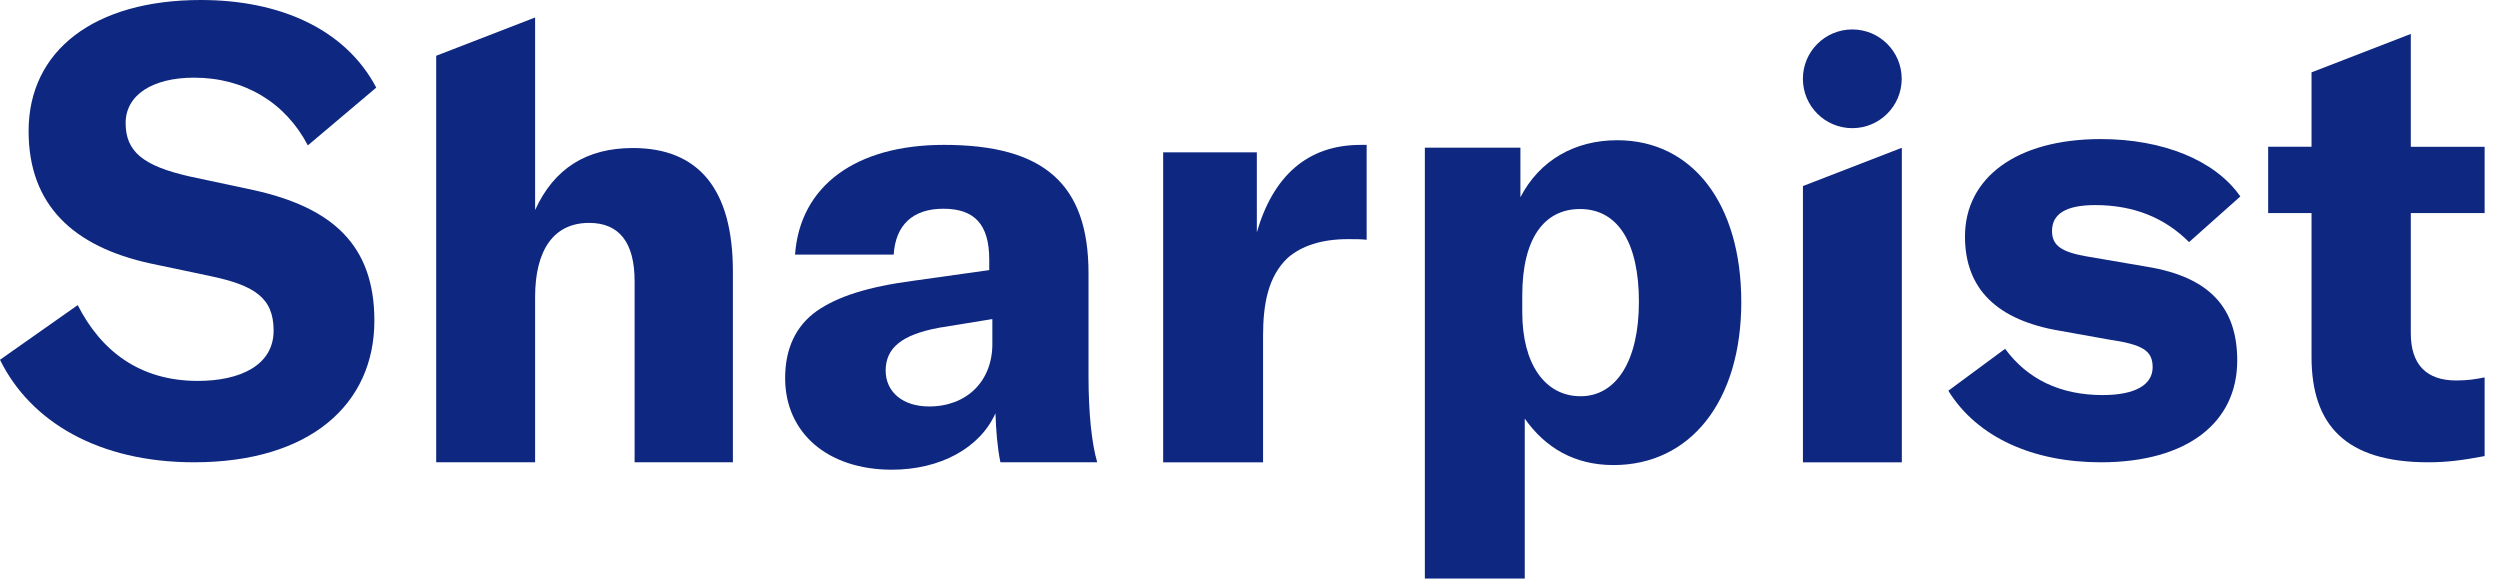 <?xml version="1.0" encoding="UTF-8"?>
<svg id="Layer_1" xmlns="http://www.w3.org/2000/svg" width="121" height="28" version="1.1" viewBox="0 0 121 28">
  <!-- Generator: Adobe Illustrator 29.8.1, SVG Export Plug-In . SVG Version: 2.1.1 Build 2)  -->
  <defs>
    <style>
      .st0 {
        fill: #0e2780;
      }
    </style>
  </defs>
  <path class="st0" d="M3.762,14.767l-3.762,2.646c1.475,3.007,4.785,4.962,9.391,4.962,5.598,0,8.729-2.796,8.729-6.857,0-3.669-2.047-5.474-5.839-6.316l-3.1-.661c-2.258-.511-3.1-1.203-3.1-2.586,0-1.354,1.294-2.196,3.311-2.196,2.438,0,4.425,1.203,5.508,3.278l3.311-2.797C16.704,1.384,13.514,0,9.721,0,4.574,0,1.384,2.436,1.384,6.346c0,3.579,2.167,5.594,5.9,6.406l2.859.602c2.167.451,3.1,1.052,3.1,2.646,0,1.685-1.625,2.436-3.672,2.436-2.829,0-4.696-1.474-5.809-3.669Z"/>
  <path class="st0" d="M30.626,7.165c-2.23,0-3.806.98-4.727,3V.846l-4.787,1.853v19.675h4.787v-7.991c0-2.317.922-3.595,2.616-3.595,1.457,0,2.2.951,2.2,2.822v8.764h4.757v-9.239c0-3.951-1.635-5.971-4.846-5.971Z"/>
  <path class="st0" d="M92.042,3.814c0,1.319-1.07,2.389-2.391,2.389s-2.391-1.069-2.391-2.389,1.07-2.389,2.391-2.389,2.391,1.069,2.391,2.389Z"/>
  <path class="st0" d="M87.261,9.005l4.754-1.84h.034v15.211h-4.787v-13.37Z"/>
  <path class="st0" d="M38.001,18.293c0-1.41.511-2.52,1.531-3.24.991-.69,2.432-1.17,4.714-1.47l3.633-.51v-.51c0-1.71-.721-2.46-2.222-2.46-1.471,0-2.312.78-2.402,2.22h-4.775c.24-3.33,2.943-5.311,7.207-5.311,4.834,0,6.997,1.89,6.997,6.211v4.98c0,1.77.15,3.24.42,4.171h-4.684c-.15-.72-.21-1.53-.24-2.37-.751,1.68-2.673,2.73-5.015,2.73-3.093,0-5.165-1.77-5.165-4.441ZM48.03,16.643v-1.2l-2.582.42c-1.772.33-2.582.96-2.582,2.07,0,1.05.841,1.74,2.102,1.74,1.832,0,3.063-1.23,3.063-3.03Z"/>
  <path class="st0" d="M66.146,7.013h-.3c-2.582,0-4.234,1.53-5.015,4.231v-3.87h-4.534v15.002h4.835v-6.121c0-1.53.24-2.88,1.201-3.781.66-.57,1.621-.9,2.912-.9.361,0,.601,0,.901.03v-4.591Z"/>
  <path class="st0" d="M73.588,7.147v2.4c.931-1.8,2.642-2.76,4.684-2.76,3.633,0,6.006,3.06,6.006,7.831,0,4.801-2.462,7.891-6.186,7.891-1.892,0-3.303-.84-4.294-2.25v7.741h-4.835V7.147h4.624ZM79.324,14.618c0-2.88-1.021-4.501-2.853-4.501-1.741,0-2.793,1.44-2.793,4.171v.84c0,2.46,1.081,4.05,2.823,4.05s2.822-1.74,2.822-4.561Z"/>
  <path class="st0" d="M111.878,3.503v3.6h-2.099v3.21h2.099v6.961c0,3.3,1.652,5.101,5.646,5.101.87,0,1.621-.09,2.732-.3v-3.81c-.45.09-.811.15-1.381.15-1.442,0-2.192-.78-2.192-2.28v-5.821h3.573v-3.21h-3.573V1.642l-4.805,1.86Z"/>
  <path class="st0" d="M94.298,18.912l2.749-2.03c1.076,1.463,2.66,2.239,4.721,2.239,1.643,0,2.42-.537,2.42-1.344s-.478-1.104-2.122-1.343l-2.33-.418c-3.077-.507-4.631-2.03-4.631-4.568,0-2.836,2.48-4.717,6.573-4.717,2.989,0,5.529,1.015,6.754,2.777l-2.481,2.209c-1.164-1.164-2.658-1.791-4.541-1.791-1.405,0-2.092.418-2.092,1.254,0,.717.478,1.015,1.644,1.224l2.959.507c3.077.507,4.361,2.03,4.361,4.538,0,2.985-2.39,4.926-6.604,4.926-3.257,0-5.975-1.194-7.379-3.463Z"/>
</svg>